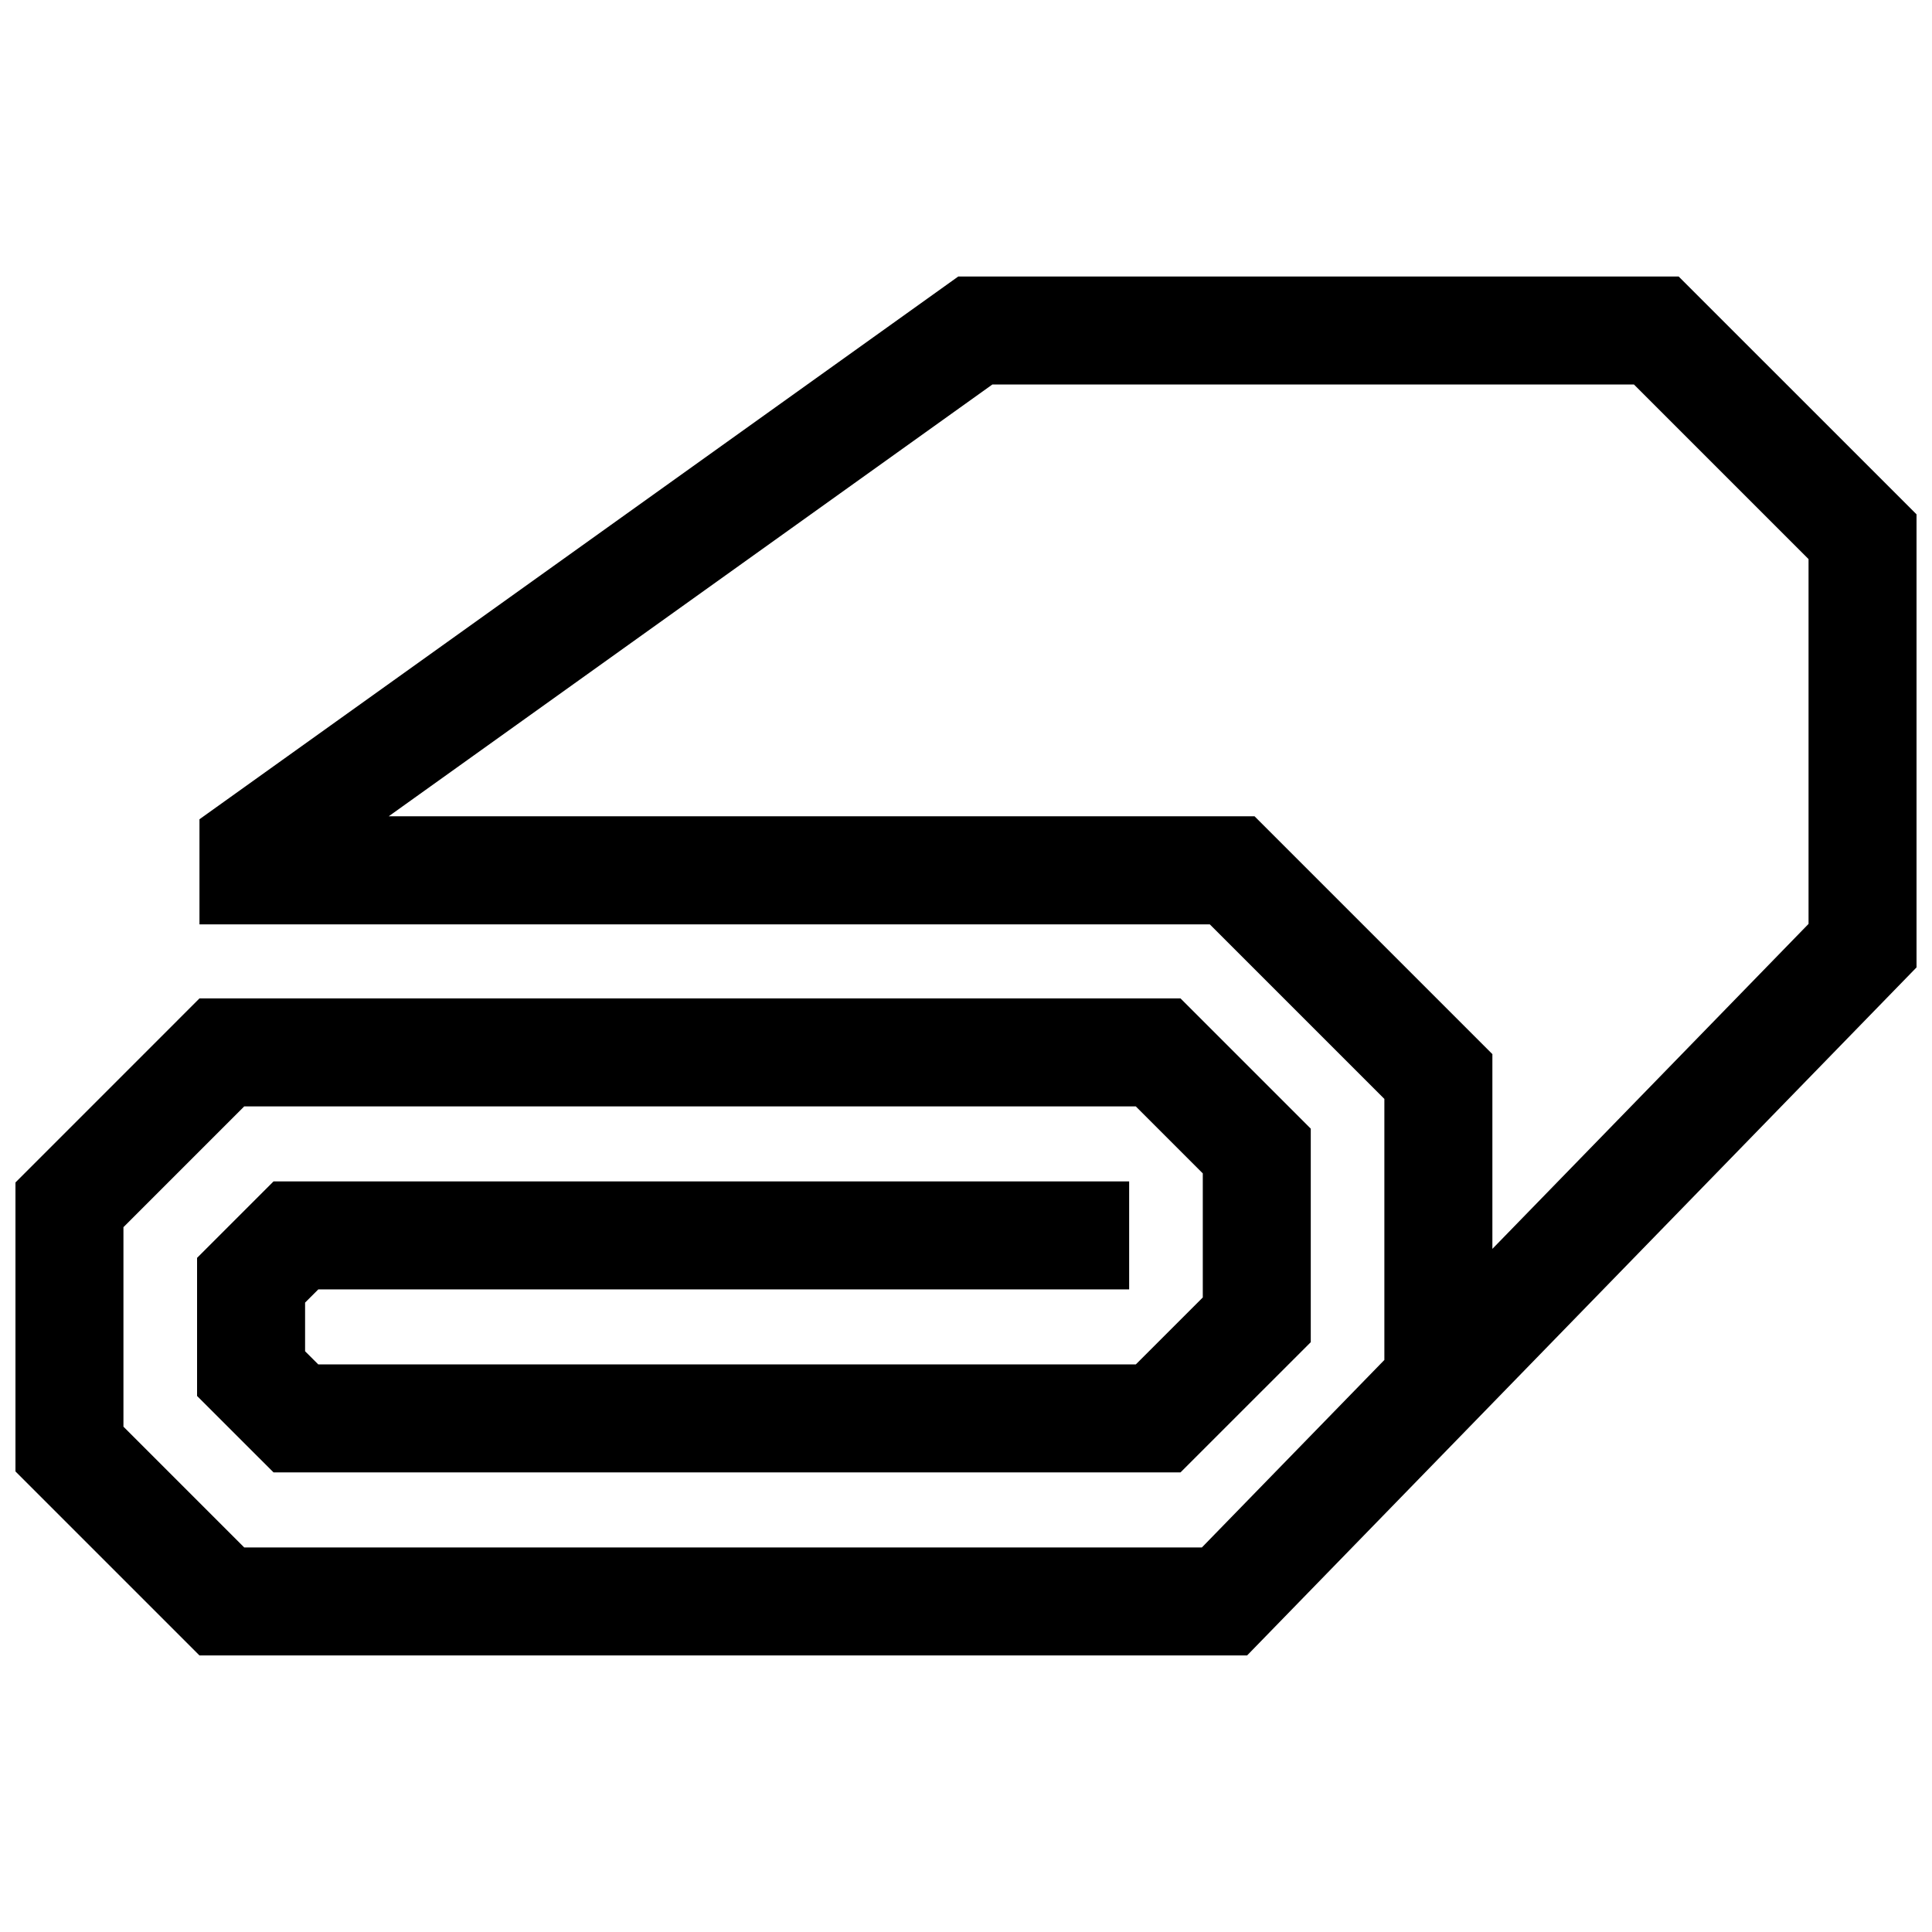 <?xml version="1.0" encoding="UTF-8"?>
<!-- Uploaded to: SVG Repo, www.svgrepo.com, Generator: SVG Repo Mixer Tools -->
<svg width="800px" height="800px" version="1.1" viewBox="144 144 512 512" xmlns="http://www.w3.org/2000/svg">
 <defs>
  <clipPath id="a">
   <path d="m148.09 217h503.81v366h-503.81z"/>
  </clipPath>
 </defs>
 <g clip-path="url(#a)">
  <path d="m406.98 245.9h170.04l46.262 46.262v96.68l-83.785 86.121v-51.609l-63.027-63.027h-229.46zm181.89-28.617h-190.93l-201.08 143.83v27.852h267.75l46.262 46.262v69.172l-48.367 49.695h-253.78l-32.012-32.012v-52.871l32.004-32.004h236.28l17.754 17.754v32.879l-17.754 17.746h-216.65l-3.496-3.488v-12.898l3.496-3.496h214.89v-28.625l-226.75 0.004-20.262 20.262v36.598l20.262 20.254h240.36l34.52-34.512v-56.578l-34.52-34.52-259.98-0.004-48.77 48.781v76.578l48.77 48.77h277.62l177.42-182.35v-120.05z" fill-rule="evenodd"/>
 </g>
</svg>